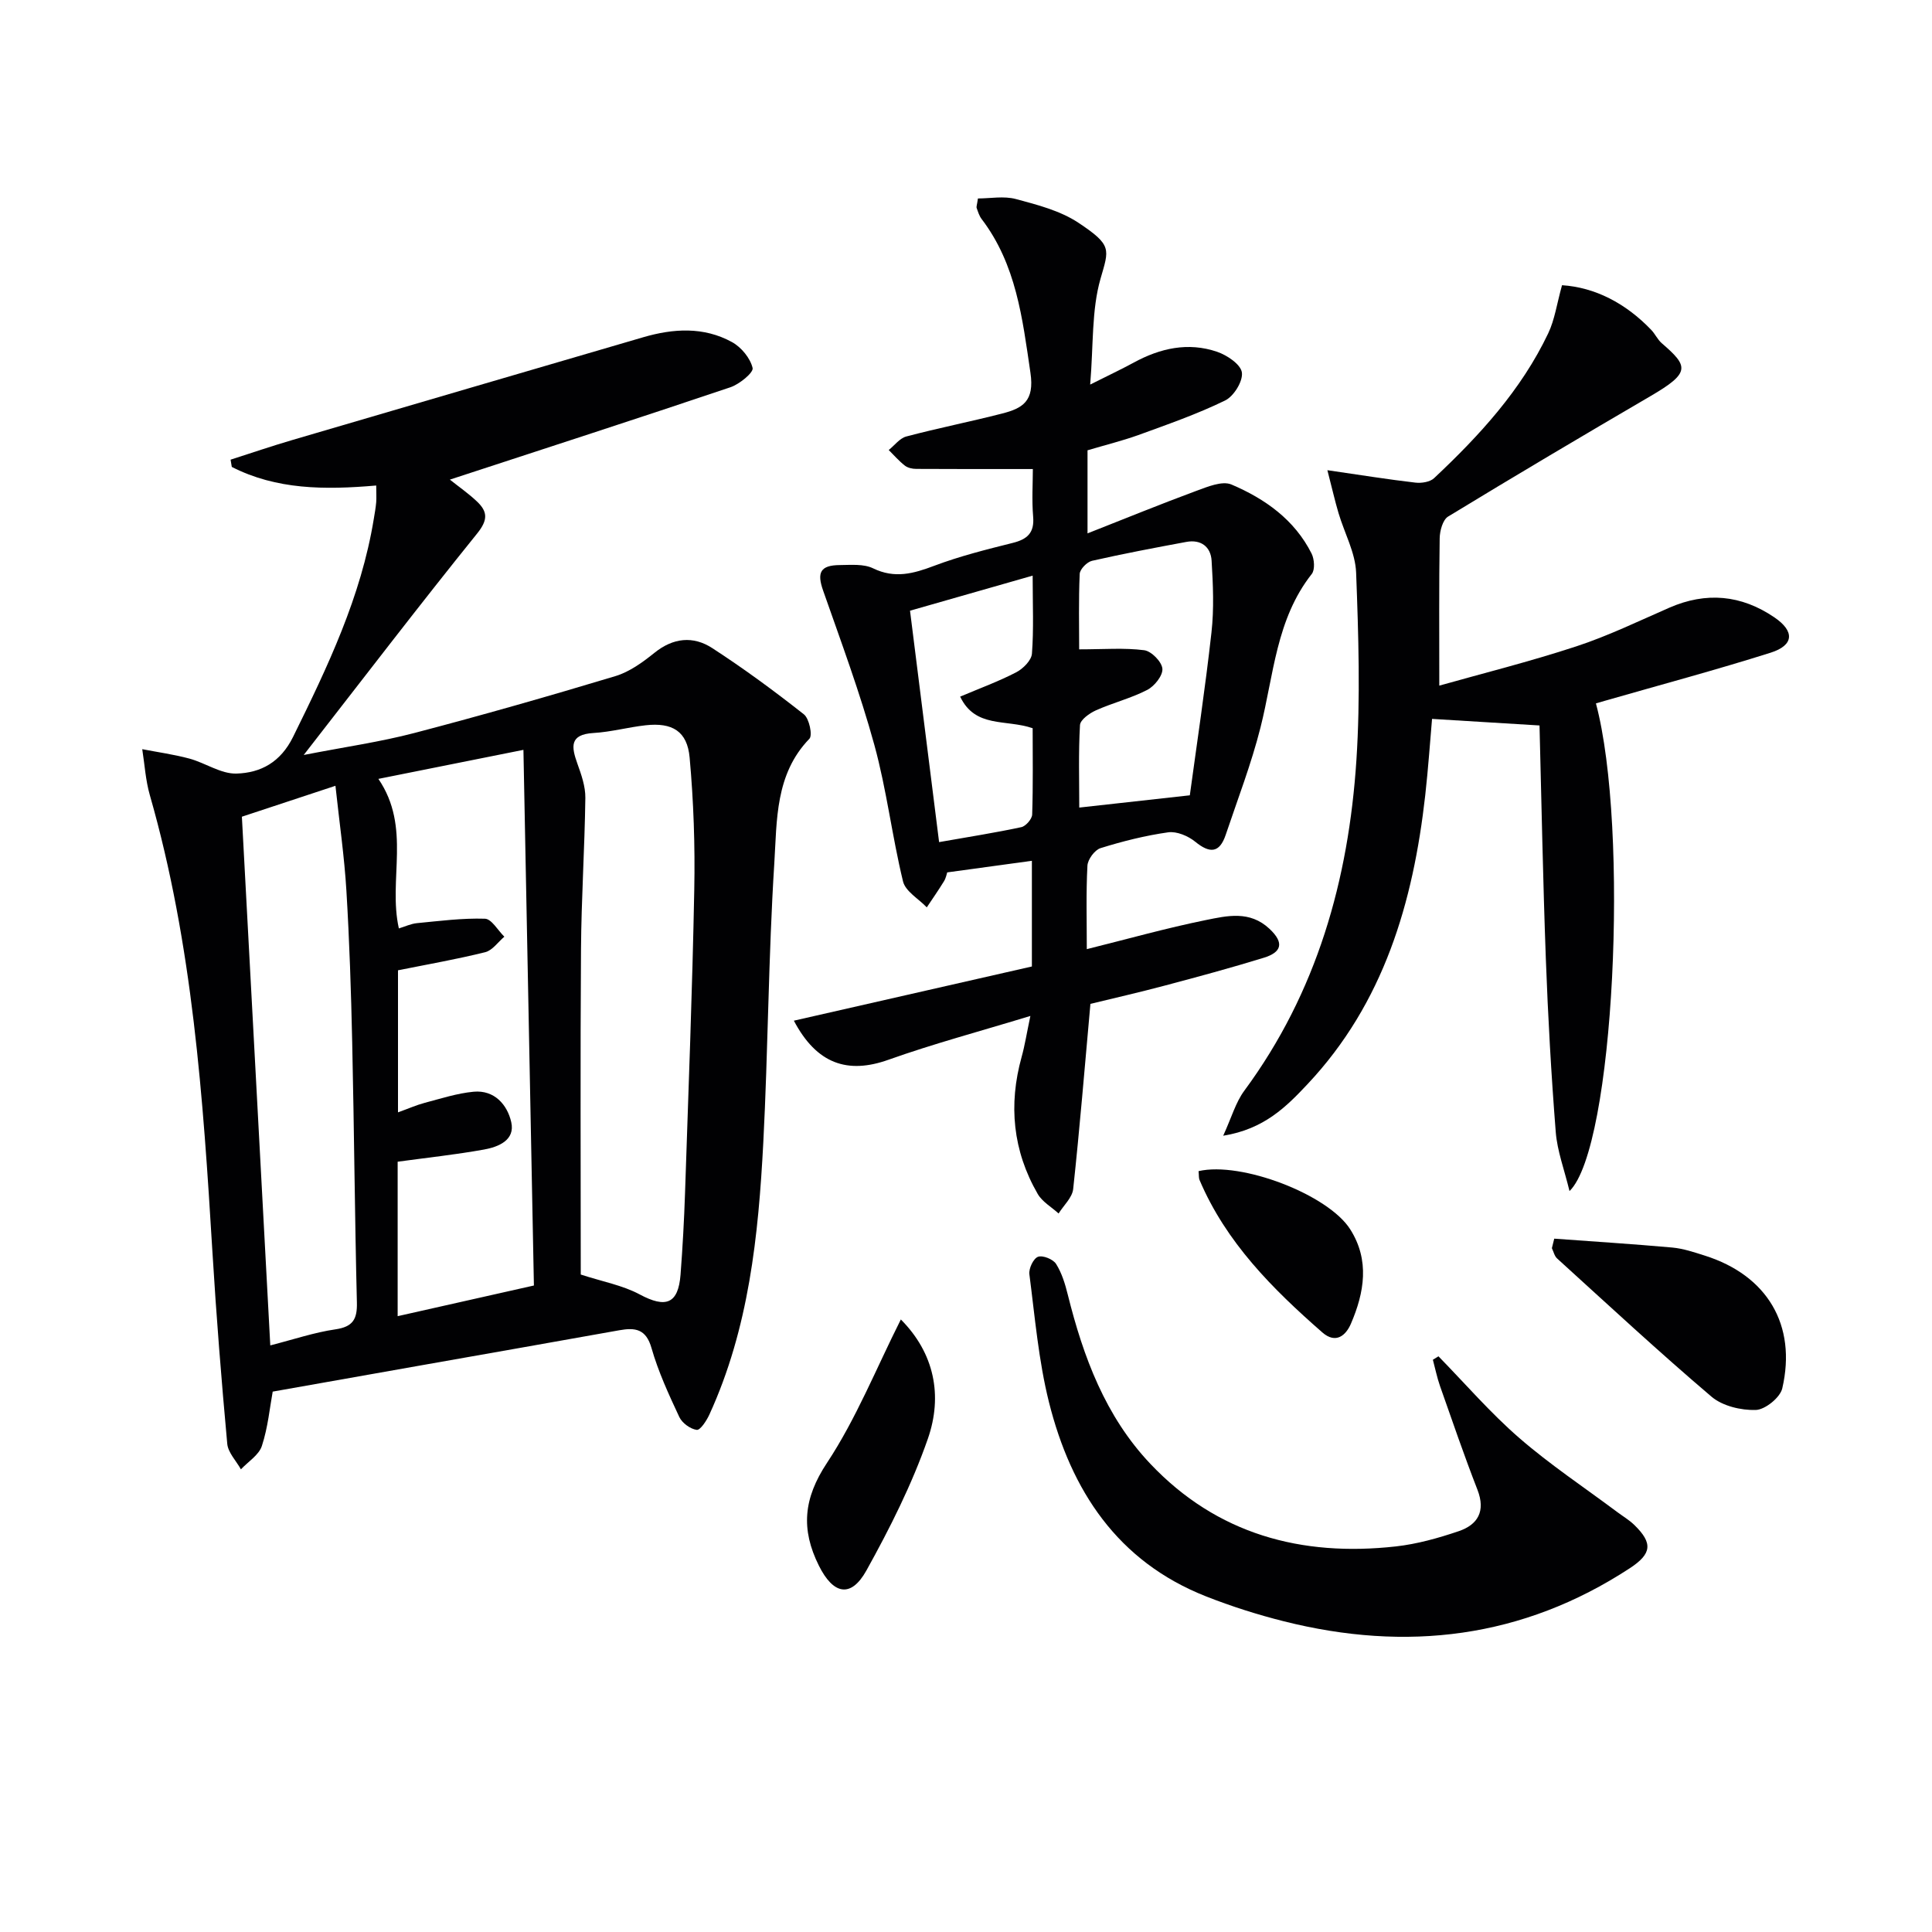 <svg enable-background="new 0 0 400 400" viewBox="0 0 400 400" xmlns="http://www.w3.org/2000/svg"><g fill="#010103"><path d="m77.89 100.52c-10.73.93-20.68.86-29.9-3.85-.08-.5-.17-1-.25-1.5 4.27-1.37 8.52-2.82 12.82-4.08 24.19-7.11 48.39-14.18 72.59-21.26 6.25-1.83 12.54-2.22 18.39.99 1.92 1.05 3.8 3.32 4.28 5.37.22.95-2.72 3.35-4.6 3.99-19.17 6.46-38.41 12.68-58.08 19.12 1.91 1.52 3.87 2.88 5.58 4.5 2.22 2.09 2.37 3.8.08 6.64-11.89 14.73-23.39 29.78-35.92 45.87 8.55-1.67 15.85-2.7 22.94-4.56 13.94-3.65 27.8-7.61 41.6-11.77 2.91-.88 5.63-2.85 8.05-4.8 3.9-3.16 8.05-3.56 11.99-1 6.54 4.24 12.84 8.88 18.97 13.71 1.11.87 1.84 4.34 1.15 5.06-7.12 7.36-6.71 16.9-7.27 25.81-1.22 19.25-1.28 38.57-2.28 57.84-1.01 19.26-2.98 38.42-11.17 56.29-.58 1.26-1.88 3.25-2.61 3.15-1.33-.18-3.03-1.42-3.61-2.67-2.17-4.64-4.35-9.36-5.75-14.26-1.14-4.01-3.41-4.28-6.69-3.69-13.38 2.39-26.77 4.75-40.16 7.11-10.4 1.84-20.79 3.68-31.58 5.59-.6 3.26-.98 7.39-2.24 11.24-.61 1.89-2.84 3.25-4.34 4.85-.98-1.76-2.66-3.46-2.83-5.29-1.21-13.23-2.27-26.47-3.07-39.73-1.93-31.86-4.09-63.66-12.96-94.57-.88-3.07-1.07-6.33-1.57-9.51 3.26.63 6.57 1.09 9.77 1.95 3.31.9 6.54 3.2 9.75 3.1 5-.15 9.11-2.32 11.72-7.62 7.14-14.49 14.07-28.98 16.7-45.11.19-1.15.4-2.3.5-3.45.07-.99 0-1.97 0-3.46zm4.69 91.7c1.23-.37 2.46-.96 3.73-1.09 4.69-.45 9.4-1.07 14.09-.92 1.38.04 2.68 2.42 4.02 3.72-1.31 1.11-2.47 2.84-3.96 3.21-5.87 1.46-11.85 2.5-18.06 3.75v29.41c2.15-.77 3.8-1.51 5.53-1.97 3.35-.88 6.71-1.98 10.13-2.3 4.31-.4 6.98 2.71 7.79 6.3.84 3.73-2.65 5.13-5.64 5.67-5.78 1.04-11.64 1.67-17.88 2.52v31.98c9.29-2.09 18.38-4.14 28.21-6.35-.72-36.61-1.43-73.17-2.17-110.9-10.94 2.19-20.36 4.08-30.03 6.01 6.87 10.07 1.97 20.83 4.24 30.96zm37.66 71.66c4.51 1.47 8.66 2.22 12.19 4.11 5.42 2.91 8 1.98 8.47-4.1.43-5.63.74-11.27.93-16.91.7-20.93 1.51-41.85 1.91-62.78.18-9.12-.14-18.29-.96-27.36-.49-5.46-3.6-7.29-9.1-6.68-3.62.4-7.19 1.39-10.81 1.6-5.01.3-4.57 2.87-3.33 6.34.82 2.28 1.68 4.73 1.65 7.09-.14 10.46-.83 20.92-.9 31.38-.16 22.62-.05 45.23-.05 67.31zm-70.16-94.79c1.97 36.69 3.91 72.79 5.88 109.46 4.89-1.25 9.13-2.69 13.47-3.32 3.64-.53 4.55-2.1 4.46-5.57-.44-17.95-.57-35.9-.97-53.85-.23-10.46-.57-20.93-1.2-31.38-.42-7.03-1.44-14.02-2.27-21.74-6.97 2.3-13.16 4.35-19.37 6.4z"/><path d="m225.16 93.23v17.2c7.9-3.11 15.14-6.07 22.47-8.78 2.34-.86 5.4-2.15 7.32-1.34 6.94 2.95 13.07 7.28 16.6 14.3.58 1.16.73 3.34.04 4.22-7.39 9.37-7.87 20.92-10.62 31.8-1.9 7.53-4.72 14.83-7.2 22.21-1.28 3.81-3.3 3.89-6.31 1.43-1.46-1.19-3.82-2.19-5.58-1.95-4.75.67-9.45 1.85-14.03 3.28-1.21.38-2.65 2.34-2.71 3.64-.3 5.64-.13 11.31-.13 17.27 8.41-2.09 16.46-4.36 24.64-6.02 4.41-.89 9.09-2.02 13.17 1.8 3.18 2.97 2.47 4.89-1.19 6.01-6.79 2.09-13.66 3.95-20.53 5.77-5.26 1.4-10.57 2.61-15.34 3.77-1.19 13.23-2.22 25.8-3.57 38.34-.19 1.77-1.97 3.38-3.02 5.06-1.47-1.34-3.39-2.42-4.33-4.06-5.15-8.93-6.08-18.44-3.32-28.37.65-2.33 1.02-4.73 1.81-8.47-10.52 3.21-20.09 5.76-29.38 9.07-8.46 3.02-14.87.87-19.59-8.09 16.51-3.76 32.87-7.49 49.28-11.22 0-7.59 0-14.55 0-21.88-5.83.8-11.48 1.57-17.53 2.4-.11.31-.25 1.15-.66 1.82-1.13 1.84-2.37 3.62-3.57 5.42-1.7-1.78-4.42-3.31-4.92-5.38-2.27-9.34-3.39-18.98-5.93-28.23-2.97-10.82-6.9-21.39-10.62-32-1.3-3.71-.59-5.23 3.48-5.26 2.3-.02 4.91-.27 6.86.67 4.5 2.19 8.39 1.1 12.7-.53 5.25-1.98 10.75-3.36 16.2-4.72 3.05-.76 4.54-2.09 4.25-5.45-.29-3.44-.06-6.92-.06-9.85-8.39 0-16.27.02-24.15-.03-.8 0-1.75-.21-2.35-.68-1.21-.94-2.24-2.14-3.34-3.23 1.21-.96 2.28-2.44 3.64-2.8 6.57-1.74 13.25-3.06 19.83-4.75 4.22-1.08 6.75-2.52 5.87-8.45-1.66-11.28-2.93-22.4-10.11-31.83-.49-.64-.74-1.49-1.02-2.27-.1-.27.07-.63.26-1.98 2.53 0 5.36-.55 7.86.12 4.45 1.19 9.17 2.41 12.93 4.9 7.07 4.69 6.35 5.46 4.59 11.6-1.87 6.52-1.45 13.7-2.14 21.91 3.82-1.92 6.46-3.16 9.02-4.55 5.48-2.99 11.26-4.28 17.25-2.24 2.07.7 4.91 2.62 5.14 4.29.25 1.81-1.68 4.93-3.48 5.8-5.78 2.82-11.91 4.95-17.97 7.16-3.42 1.22-6.96 2.09-10.51 3.15zm-1.73 41.21c5.15 0 9.36-.35 13.46.18 1.49.19 3.65 2.39 3.77 3.83.12 1.41-1.64 3.62-3.14 4.39-3.37 1.74-7.14 2.67-10.62 4.23-1.34.6-3.23 1.95-3.3 3.05-.33 5.73-.15 11.48-.15 17.08 7.72-.86 14.69-1.63 22.89-2.54 1.42-10.46 3.18-22.06 4.48-33.71.55-4.9.33-9.92.03-14.86-.17-2.89-2.21-4.46-5.25-3.89-6.52 1.21-13.04 2.44-19.51 3.91-1.04.24-2.51 1.74-2.55 2.72-.24 5.45-.11 10.9-.11 15.61zm-24.64 9.79c4.13-1.75 7.99-3.16 11.61-5.04 1.41-.73 3.14-2.46 3.25-3.84.39-5.06.15-10.17.15-16.17-8.98 2.56-17.13 4.89-25.39 7.26 2.04 16.26 3.98 31.66 6.02 47.91 6.06-1.07 11.58-1.93 17.03-3.1.92-.2 2.21-1.68 2.24-2.61.2-6.09.1-12.19.1-17.87-5.53-1.91-11.87.04-15.01-6.54z"/><path d="m274.82 97.35c7.16 1.04 12.67 1.93 18.21 2.57 1.26.15 3.03-.12 3.88-.92 9.38-8.81 18.05-18.24 23.64-30.01 1.34-2.82 1.77-6.06 2.85-9.94 6.8.44 13.16 3.7 18.48 9.26.8.84 1.3 1.99 2.16 2.74 5.51 4.77 6.05 6.08-2.32 10.96-14.04 8.2-28.02 16.48-41.91 24.94-1.11.68-1.72 2.97-1.74 4.52-.15 9.77-.08 19.55-.08 30.48 8.83-2.49 18.68-4.95 28.31-8.11 6.6-2.16 12.92-5.23 19.31-8.02 7.65-3.34 14.91-2.66 21.76 2 4.23 2.88 4.08 5.78-.8 7.32-11.36 3.59-22.88 6.67-34.33 9.96-.61.17-1.22.35-1.82.53 6.91 25.86 3.81 92.02-5.47 100.97-1.07-4.44-2.54-8.29-2.85-12.23-.94-11.93-1.61-23.89-2.05-35.84-.6-16.28-.9-32.57-1.31-48.33-7.57-.46-14.64-.9-22.25-1.36-.39 4.47-.78 10.16-1.41 15.82-2.5 22.21-8.59 43.01-24.35 59.78-4.39 4.67-8.98 9.33-17.48 10.7 1.73-3.78 2.58-6.9 4.37-9.32 15.04-20.37 21.59-43.68 23.21-68.45.84-12.89.43-25.89-.06-38.82-.16-4.14-2.42-8.19-3.64-12.31-.73-2.45-1.29-4.95-2.31-8.89z"/><path d="m297.82 280.81c5.54 5.67 10.75 11.72 16.72 16.9 6.38 5.54 13.48 10.25 20.26 15.32 1.19.89 2.5 1.66 3.56 2.69 3.88 3.77 3.64 5.98-.95 8.98-22.2 14.51-46.23 17.35-71.61 10.97-5.45-1.37-10.86-3.09-16.09-5.15-18.37-7.24-27.95-21.94-32.53-40.2-2.16-8.64-2.91-17.64-4.06-26.51-.15-1.17.83-3.25 1.78-3.6.98-.37 3.12.49 3.74 1.46 1.2 1.89 1.89 4.18 2.44 6.4 3.21 12.88 7.78 25.16 17.06 34.97 13.84 14.63 31.31 19.31 50.86 17.13 4.39-.49 8.77-1.72 12.97-3.14 3.98-1.34 5.65-4.12 3.93-8.57-2.76-7.09-5.23-14.3-7.76-21.49-.62-1.77-.99-3.63-1.48-5.45.39-.24.78-.48 1.16-.71z"/><path d="m321.79 256.45c8.15.6 16.31 1.11 24.44 1.84 2.29.21 4.55.98 6.76 1.68 12.87 4.08 19.05 14.35 16.01 27.48-.44 1.9-3.55 4.41-5.49 4.47-3.07.09-6.89-.82-9.17-2.76-10.89-9.26-21.37-18.99-31.96-28.61-.55-.5-.73-1.41-1.08-2.13.17-.65.33-1.31.49-1.97z"/><path d="m186.51 273.18c6.96 6.99 8.69 15.8 5.6 24.68-3.29 9.44-7.86 18.52-12.72 27.28-3.22 5.79-6.87 4.99-9.85-.99-3.75-7.52-3.21-13.9 1.68-21.28 6.04-9.13 10.18-19.54 15.29-29.69z"/><path d="m248.15 242.47c8.85-2.05 26.84 4.85 31.4 12.05 4.07 6.41 2.92 13.09.14 19.55-1.03 2.39-3.1 4.25-5.91 1.8-10.32-9.03-19.94-18.64-25.43-31.57-.18-.43-.11-.96-.2-1.83z"/></g></svg>